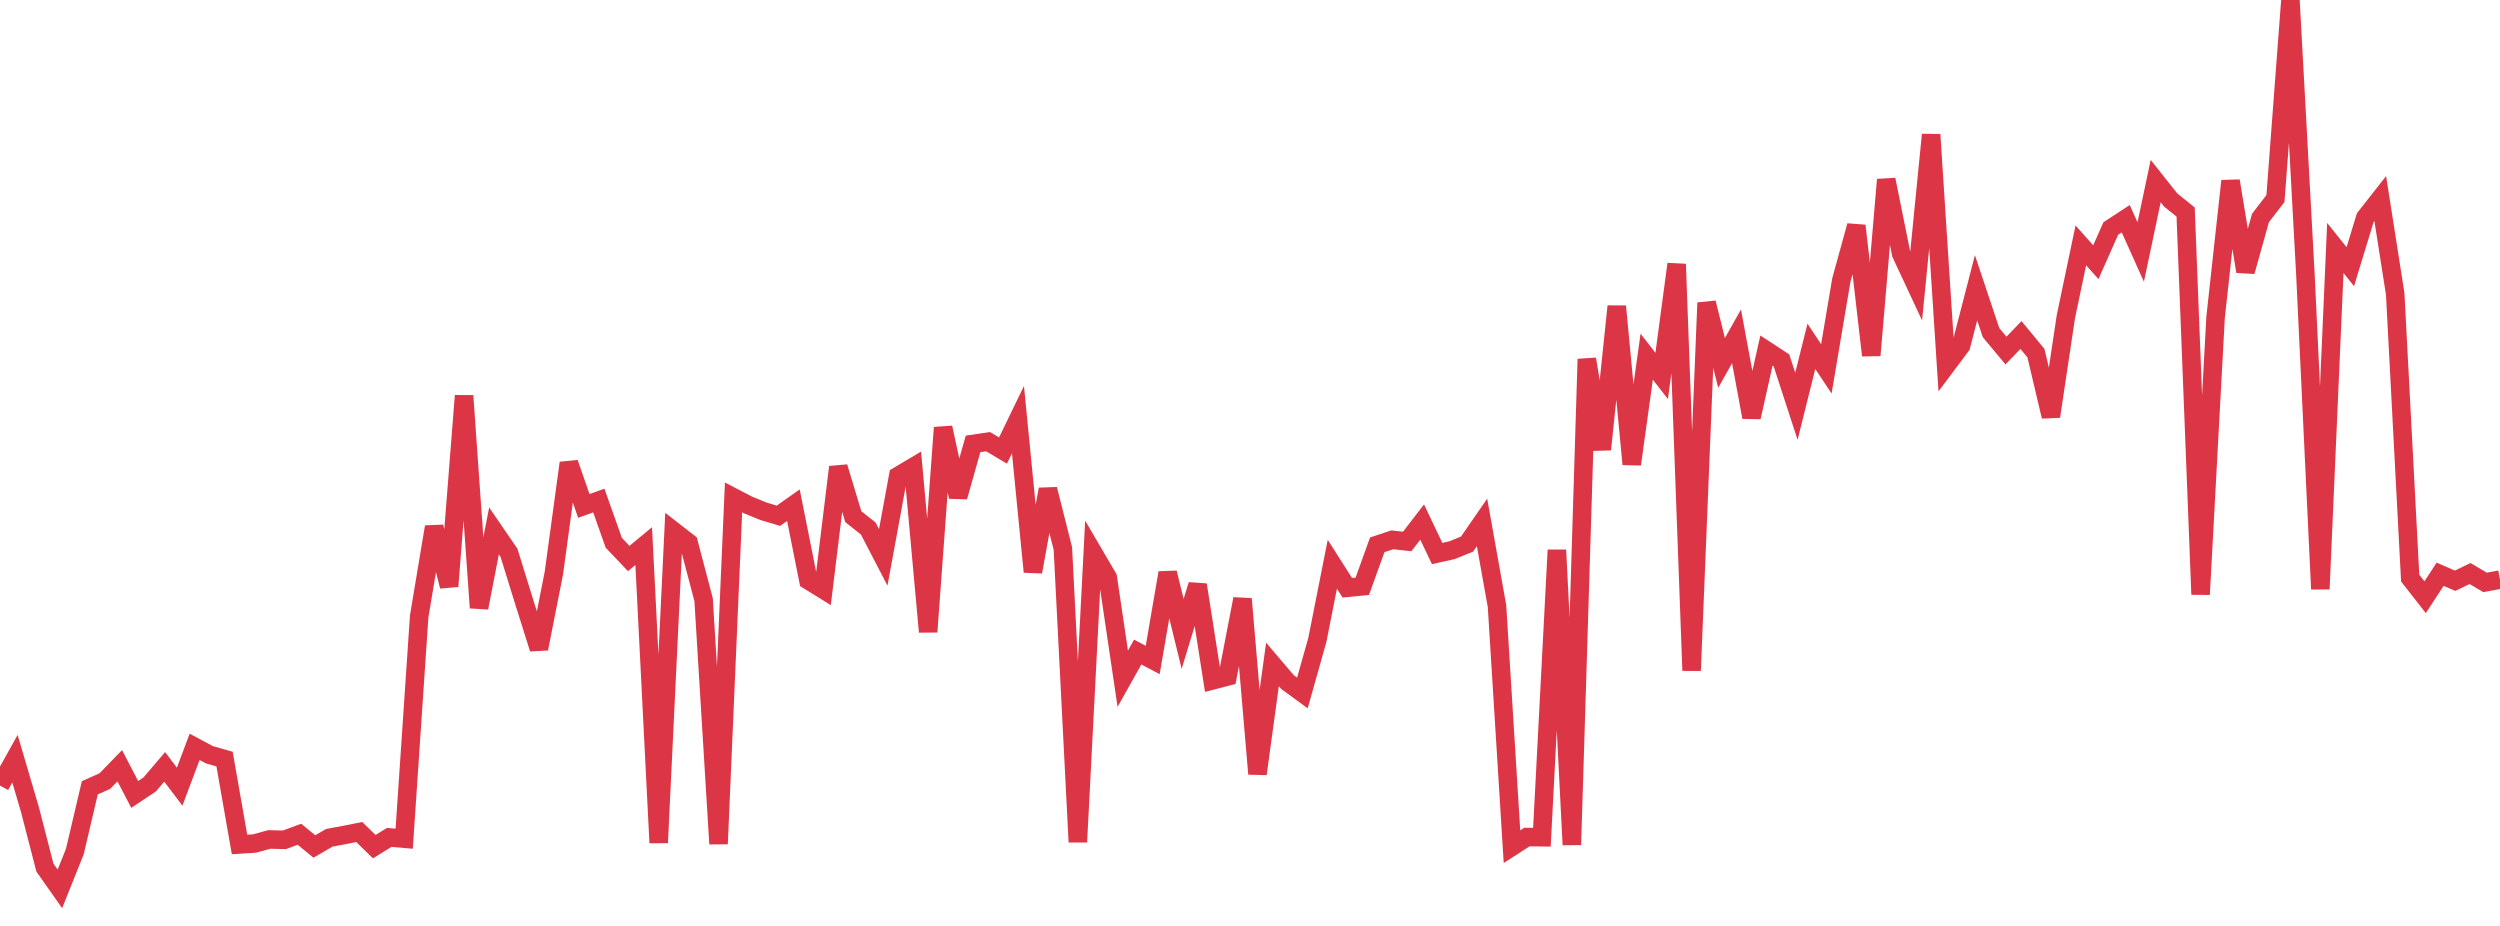 <?xml version="1.0" standalone="no"?>
<!DOCTYPE svg PUBLIC "-//W3C//DTD SVG 1.1//EN" "http://www.w3.org/Graphics/SVG/1.1/DTD/svg11.dtd">
<svg width="135" height="50" viewBox="0 0 135 50" preserveAspectRatio="none" class="sparkline" xmlns="http://www.w3.org/2000/svg"
xmlns:xlink="http://www.w3.org/1999/xlink"><path  class="sparkline--line" d="M 0 42.42 L 0 42.42 L 0.808 40.97 L 1.617 43.72 L 2.425 46.85 L 3.234 48 L 4.042 45.98 L 4.85 42.54 L 5.659 42.18 L 6.467 41.35 L 7.275 42.9 L 8.084 42.36 L 8.892 41.41 L 9.701 42.48 L 10.509 40.33 L 11.317 40.76 L 12.126 40.99 L 12.934 45.6 L 13.743 45.55 L 14.551 45.33 L 15.359 45.35 L 16.168 45.05 L 16.976 45.71 L 17.784 45.24 L 18.593 45.09 L 19.401 44.93 L 20.21 45.72 L 21.018 45.22 L 21.826 45.29 L 22.635 33.29 L 23.443 28.45 L 24.251 31.66 L 25.06 21.37 L 25.868 32.82 L 26.677 28.67 L 27.485 29.85 L 28.293 32.46 L 29.102 35.03 L 29.91 30.94 L 30.719 25 L 31.527 27.32 L 32.335 27.03 L 33.144 29.31 L 33.952 30.16 L 34.76 29.49 L 35.569 45.51 L 36.377 28.68 L 37.186 29.31 L 37.994 32.38 L 38.802 45.57 L 39.611 26.86 L 40.419 27.28 L 41.228 27.61 L 42.036 27.85 L 42.844 27.28 L 43.653 31.34 L 44.461 31.84 L 45.269 25.22 L 46.078 27.9 L 46.886 28.54 L 47.695 30.1 L 48.503 25.7 L 49.311 25.22 L 50.12 34.12 L 50.928 23.09 L 51.737 26.83 L 52.545 23.97 L 53.353 23.85 L 54.162 24.33 L 54.97 22.66 L 55.778 30.88 L 56.587 26.42 L 57.395 29.62 L 58.204 45.47 L 59.012 29.81 L 59.82 31.19 L 60.629 36.65 L 61.437 35.21 L 62.246 35.64 L 63.054 30.93 L 63.862 34.23 L 64.671 31.58 L 65.479 36.74 L 66.287 36.53 L 67.096 32.34 L 67.904 41.79 L 68.713 35.88 L 69.521 36.83 L 70.329 37.42 L 71.138 34.55 L 71.946 30.47 L 72.754 31.74 L 73.563 31.66 L 74.371 29.42 L 75.18 29.15 L 75.988 29.24 L 76.796 28.19 L 77.605 29.89 L 78.413 29.71 L 79.222 29.38 L 80.03 28.21 L 80.838 32.73 L 81.647 45.72 L 82.455 45.2 L 83.263 45.21 L 84.072 29.7 L 84.88 45.62 L 85.689 19.39 L 86.497 24.27 L 87.305 16.54 L 88.114 25.07 L 88.922 19.26 L 89.731 20.3 L 90.539 14.26 L 91.347 36.21 L 92.156 16.35 L 92.964 19.6 L 93.772 18.16 L 94.581 22.53 L 95.389 18.93 L 96.198 19.46 L 97.006 21.94 L 97.814 18.7 L 98.623 19.92 L 99.431 15.13 L 100.24 12.19 L 101.048 19.19 L 101.856 9.7 L 102.665 13.71 L 103.473 15.44 L 104.281 7.27 L 105.09 19.75 L 105.898 18.67 L 106.707 15.54 L 107.515 17.96 L 108.323 18.93 L 109.132 18.09 L 109.94 19.07 L 110.749 22.49 L 111.557 17.1 L 112.365 13.25 L 113.174 14.16 L 113.982 12.34 L 114.79 11.81 L 115.599 13.61 L 116.407 9.78 L 117.216 10.8 L 118.024 11.45 L 118.832 32.1 L 119.641 17.14 L 120.449 9.77 L 121.257 14.66 L 122.066 11.77 L 122.874 10.72 L 123.683 0 L 124.491 14.81 L 125.299 31.81 L 126.108 13.39 L 126.916 14.4 L 127.725 11.75 L 128.533 10.72 L 129.341 15.87 L 130.15 31.22 L 130.958 32.25 L 131.766 31.01 L 132.575 31.36 L 133.383 30.97 L 134.192 31.45 L 135 31.3" fill="none" stroke-width="1" stroke="#dc3545"></path></svg>